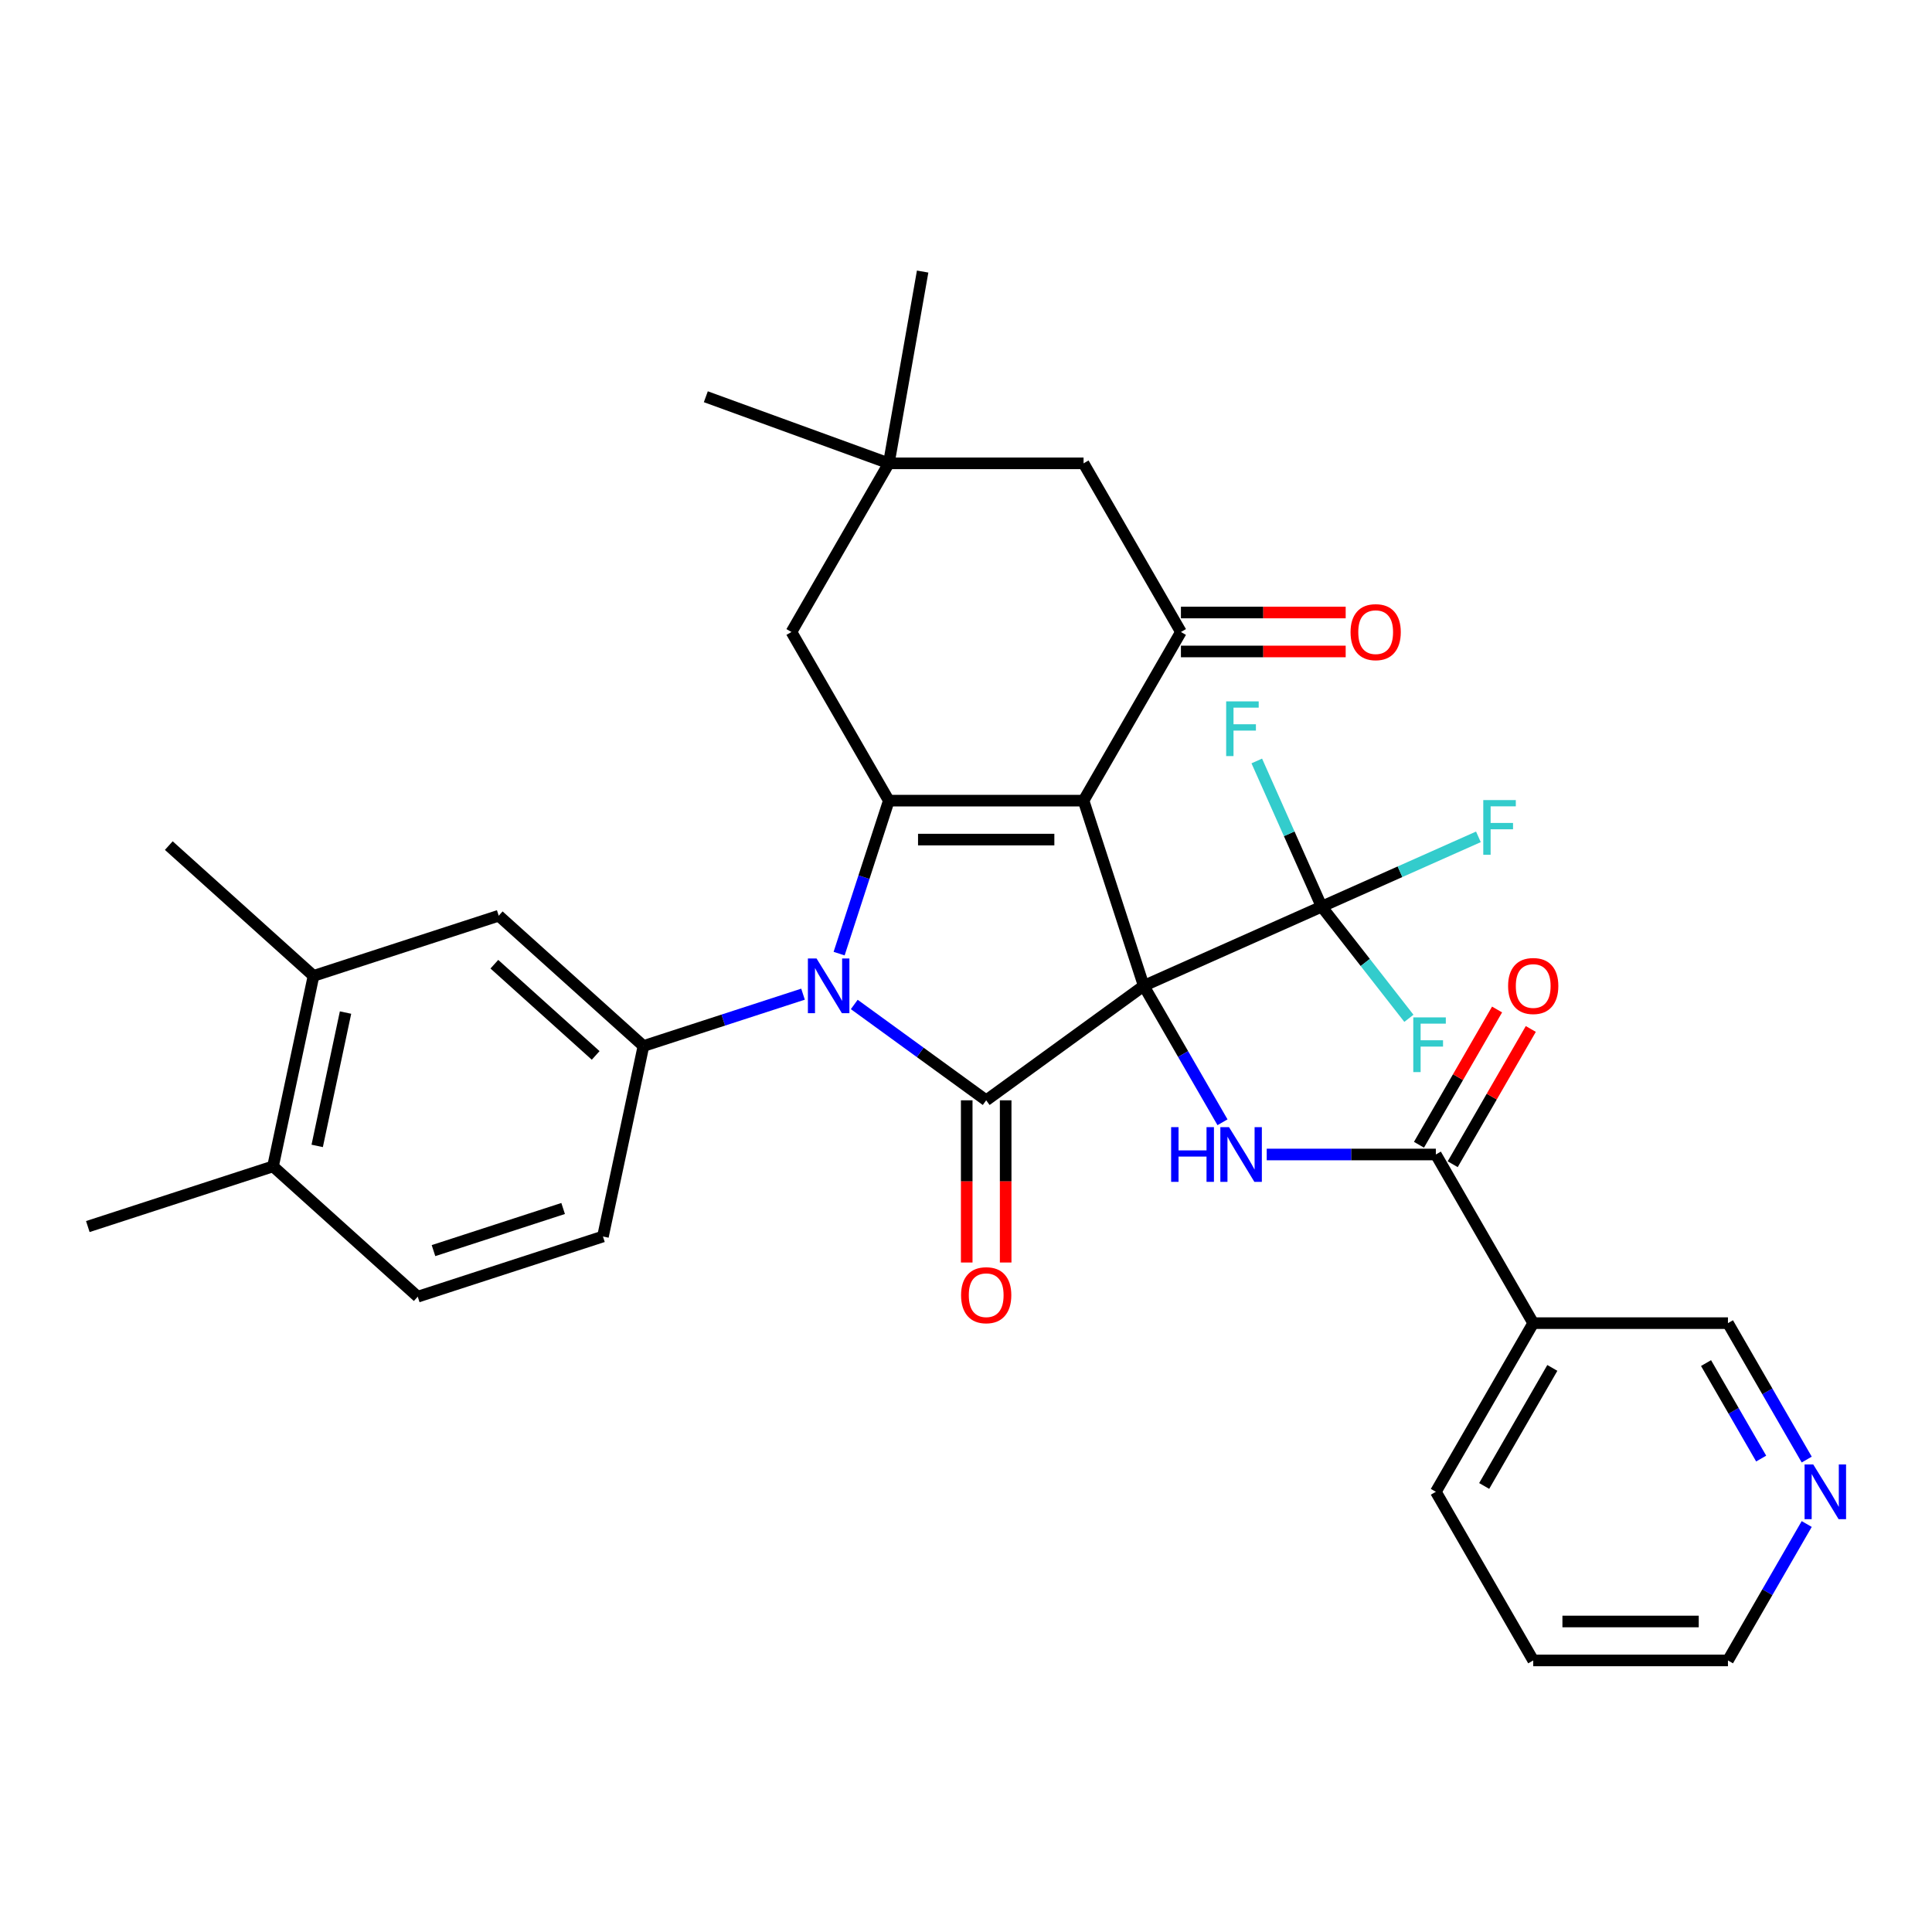 <?xml version='1.0' encoding='iso-8859-1'?>
<svg version='1.1' baseProfile='full'
              xmlns='http://www.w3.org/2000/svg'
                      xmlns:rdkit='http://www.rdkit.org/xml'
                      xmlns:xlink='http://www.w3.org/1999/xlink'
                  xml:space='preserve'
width='1000px' height='1000px' viewBox='0 0 1000 1000'>
<!-- END OF HEADER -->
<rect style='opacity:1.0;fill:#FFFFFF;stroke:none' width='1000' height='1000' x='0' y='0'> </rect>
<path class='bond-0' d='M 591.997,510.272 L 560.849,414.409' style='fill:none;fill-rule:evenodd;stroke:#000000;stroke-width:6px;stroke-linecap:butt;stroke-linejoin:miter;stroke-opacity:1' />
<path class='bond-1' d='M 591.997,510.272 L 510.451,569.518' style='fill:none;fill-rule:evenodd;stroke:#000000;stroke-width:6px;stroke-linecap:butt;stroke-linejoin:miter;stroke-opacity:1' />
<path class='bond-4' d='M 591.997,510.272 L 612.381,545.578' style='fill:none;fill-rule:evenodd;stroke:#000000;stroke-width:6px;stroke-linecap:butt;stroke-linejoin:miter;stroke-opacity:1' />
<path class='bond-4' d='M 612.381,545.578 L 632.765,580.884' style='fill:none;fill-rule:evenodd;stroke:#0000FF;stroke-width:6px;stroke-linecap:butt;stroke-linejoin:miter;stroke-opacity:1' />
<path class='bond-6' d='M 591.997,510.272 L 684.079,469.274' style='fill:none;fill-rule:evenodd;stroke:#000000;stroke-width:6px;stroke-linecap:butt;stroke-linejoin:miter;stroke-opacity:1' />
<path class='bond-3' d='M 560.849,414.409 L 460.053,414.409' style='fill:none;fill-rule:evenodd;stroke:#000000;stroke-width:6px;stroke-linecap:butt;stroke-linejoin:miter;stroke-opacity:1' />
<path class='bond-3' d='M 545.73,434.568 L 475.173,434.568' style='fill:none;fill-rule:evenodd;stroke:#000000;stroke-width:6px;stroke-linecap:butt;stroke-linejoin:miter;stroke-opacity:1' />
<path class='bond-5' d='M 560.849,414.409 L 611.247,327.117' style='fill:none;fill-rule:evenodd;stroke:#000000;stroke-width:6px;stroke-linecap:butt;stroke-linejoin:miter;stroke-opacity:1' />
<path class='bond-2' d='M 510.451,569.518 L 476.308,544.712' style='fill:none;fill-rule:evenodd;stroke:#000000;stroke-width:6px;stroke-linecap:butt;stroke-linejoin:miter;stroke-opacity:1' />
<path class='bond-2' d='M 476.308,544.712 L 442.165,519.906' style='fill:none;fill-rule:evenodd;stroke:#0000FF;stroke-width:6px;stroke-linecap:butt;stroke-linejoin:miter;stroke-opacity:1' />
<path class='bond-14' d='M 500.372,569.518 L 500.372,611.496' style='fill:none;fill-rule:evenodd;stroke:#000000;stroke-width:6px;stroke-linecap:butt;stroke-linejoin:miter;stroke-opacity:1' />
<path class='bond-14' d='M 500.372,611.496 L 500.372,653.474' style='fill:none;fill-rule:evenodd;stroke:#FF0000;stroke-width:6px;stroke-linecap:butt;stroke-linejoin:miter;stroke-opacity:1' />
<path class='bond-14' d='M 520.531,569.518 L 520.531,611.496' style='fill:none;fill-rule:evenodd;stroke:#000000;stroke-width:6px;stroke-linecap:butt;stroke-linejoin:miter;stroke-opacity:1' />
<path class='bond-14' d='M 520.531,611.496 L 520.531,653.474' style='fill:none;fill-rule:evenodd;stroke:#FF0000;stroke-width:6px;stroke-linecap:butt;stroke-linejoin:miter;stroke-opacity:1' />
<path class='bond-7' d='M 415.646,514.58 L 374.344,528' style='fill:none;fill-rule:evenodd;stroke:#0000FF;stroke-width:6px;stroke-linecap:butt;stroke-linejoin:miter;stroke-opacity:1' />
<path class='bond-7' d='M 374.344,528 L 333.043,541.419' style='fill:none;fill-rule:evenodd;stroke:#000000;stroke-width:6px;stroke-linecap:butt;stroke-linejoin:miter;stroke-opacity:1' />
<path class='bond-33' d='M 434.325,493.592 L 447.189,454' style='fill:none;fill-rule:evenodd;stroke:#0000FF;stroke-width:6px;stroke-linecap:butt;stroke-linejoin:miter;stroke-opacity:1' />
<path class='bond-33' d='M 447.189,454 L 460.053,414.409' style='fill:none;fill-rule:evenodd;stroke:#000000;stroke-width:6px;stroke-linecap:butt;stroke-linejoin:miter;stroke-opacity:1' />
<path class='bond-10' d='M 460.053,414.409 L 409.655,327.117' style='fill:none;fill-rule:evenodd;stroke:#000000;stroke-width:6px;stroke-linecap:butt;stroke-linejoin:miter;stroke-opacity:1' />
<path class='bond-8' d='M 655.655,597.564 L 699.423,597.564' style='fill:none;fill-rule:evenodd;stroke:#0000FF;stroke-width:6px;stroke-linecap:butt;stroke-linejoin:miter;stroke-opacity:1' />
<path class='bond-8' d='M 699.423,597.564 L 743.191,597.564' style='fill:none;fill-rule:evenodd;stroke:#000000;stroke-width:6px;stroke-linecap:butt;stroke-linejoin:miter;stroke-opacity:1' />
<path class='bond-13' d='M 611.247,327.117 L 560.849,239.825' style='fill:none;fill-rule:evenodd;stroke:#000000;stroke-width:6px;stroke-linecap:butt;stroke-linejoin:miter;stroke-opacity:1' />
<path class='bond-16' d='M 611.247,337.197 L 653.885,337.197' style='fill:none;fill-rule:evenodd;stroke:#000000;stroke-width:6px;stroke-linecap:butt;stroke-linejoin:miter;stroke-opacity:1' />
<path class='bond-16' d='M 653.885,337.197 L 696.523,337.197' style='fill:none;fill-rule:evenodd;stroke:#FF0000;stroke-width:6px;stroke-linecap:butt;stroke-linejoin:miter;stroke-opacity:1' />
<path class='bond-16' d='M 611.247,317.038 L 653.885,317.038' style='fill:none;fill-rule:evenodd;stroke:#000000;stroke-width:6px;stroke-linecap:butt;stroke-linejoin:miter;stroke-opacity:1' />
<path class='bond-16' d='M 653.885,317.038 L 696.523,317.038' style='fill:none;fill-rule:evenodd;stroke:#FF0000;stroke-width:6px;stroke-linecap:butt;stroke-linejoin:miter;stroke-opacity:1' />
<path class='bond-21' d='M 684.079,469.274 L 724.65,451.211' style='fill:none;fill-rule:evenodd;stroke:#000000;stroke-width:6px;stroke-linecap:butt;stroke-linejoin:miter;stroke-opacity:1' />
<path class='bond-21' d='M 724.65,451.211 L 765.22,433.148' style='fill:none;fill-rule:evenodd;stroke:#33CCCC;stroke-width:6px;stroke-linecap:butt;stroke-linejoin:miter;stroke-opacity:1' />
<path class='bond-22' d='M 684.079,469.274 L 667.293,431.573' style='fill:none;fill-rule:evenodd;stroke:#000000;stroke-width:6px;stroke-linecap:butt;stroke-linejoin:miter;stroke-opacity:1' />
<path class='bond-22' d='M 667.293,431.573 L 650.508,393.873' style='fill:none;fill-rule:evenodd;stroke:#33CCCC;stroke-width:6px;stroke-linecap:butt;stroke-linejoin:miter;stroke-opacity:1' />
<path class='bond-23' d='M 684.079,469.274 L 706.662,498.176' style='fill:none;fill-rule:evenodd;stroke:#000000;stroke-width:6px;stroke-linecap:butt;stroke-linejoin:miter;stroke-opacity:1' />
<path class='bond-23' d='M 706.662,498.176 L 729.245,527.078' style='fill:none;fill-rule:evenodd;stroke:#33CCCC;stroke-width:6px;stroke-linecap:butt;stroke-linejoin:miter;stroke-opacity:1' />
<path class='bond-11' d='M 333.043,541.419 L 258.137,473.974' style='fill:none;fill-rule:evenodd;stroke:#000000;stroke-width:6px;stroke-linecap:butt;stroke-linejoin:miter;stroke-opacity:1' />
<path class='bond-11' d='M 308.318,546.284 L 255.883,499.072' style='fill:none;fill-rule:evenodd;stroke:#000000;stroke-width:6px;stroke-linecap:butt;stroke-linejoin:miter;stroke-opacity:1' />
<path class='bond-17' d='M 333.043,541.419 L 312.086,640.013' style='fill:none;fill-rule:evenodd;stroke:#000000;stroke-width:6px;stroke-linecap:butt;stroke-linejoin:miter;stroke-opacity:1' />
<path class='bond-9' d='M 743.191,597.564 L 793.589,684.856' style='fill:none;fill-rule:evenodd;stroke:#000000;stroke-width:6px;stroke-linecap:butt;stroke-linejoin:miter;stroke-opacity:1' />
<path class='bond-18' d='M 751.92,602.604 L 772.131,567.598' style='fill:none;fill-rule:evenodd;stroke:#000000;stroke-width:6px;stroke-linecap:butt;stroke-linejoin:miter;stroke-opacity:1' />
<path class='bond-18' d='M 772.131,567.598 L 792.342,532.591' style='fill:none;fill-rule:evenodd;stroke:#FF0000;stroke-width:6px;stroke-linecap:butt;stroke-linejoin:miter;stroke-opacity:1' />
<path class='bond-18' d='M 734.462,592.524 L 754.672,557.518' style='fill:none;fill-rule:evenodd;stroke:#000000;stroke-width:6px;stroke-linecap:butt;stroke-linejoin:miter;stroke-opacity:1' />
<path class='bond-18' d='M 754.672,557.518 L 774.883,522.512' style='fill:none;fill-rule:evenodd;stroke:#FF0000;stroke-width:6px;stroke-linecap:butt;stroke-linejoin:miter;stroke-opacity:1' />
<path class='bond-25' d='M 793.589,684.856 L 894.385,684.856' style='fill:none;fill-rule:evenodd;stroke:#000000;stroke-width:6px;stroke-linecap:butt;stroke-linejoin:miter;stroke-opacity:1' />
<path class='bond-26' d='M 793.589,684.856 L 743.191,772.148' style='fill:none;fill-rule:evenodd;stroke:#000000;stroke-width:6px;stroke-linecap:butt;stroke-linejoin:miter;stroke-opacity:1' />
<path class='bond-26' d='M 803.488,708.029 L 768.209,769.133' style='fill:none;fill-rule:evenodd;stroke:#000000;stroke-width:6px;stroke-linecap:butt;stroke-linejoin:miter;stroke-opacity:1' />
<path class='bond-34' d='M 409.655,327.117 L 460.053,239.825' style='fill:none;fill-rule:evenodd;stroke:#000000;stroke-width:6px;stroke-linecap:butt;stroke-linejoin:miter;stroke-opacity:1' />
<path class='bond-15' d='M 258.137,473.974 L 162.274,505.121' style='fill:none;fill-rule:evenodd;stroke:#000000;stroke-width:6px;stroke-linecap:butt;stroke-linejoin:miter;stroke-opacity:1' />
<path class='bond-12' d='M 460.053,239.825 L 560.849,239.825' style='fill:none;fill-rule:evenodd;stroke:#000000;stroke-width:6px;stroke-linecap:butt;stroke-linejoin:miter;stroke-opacity:1' />
<path class='bond-27' d='M 460.053,239.825 L 365.336,205.351' style='fill:none;fill-rule:evenodd;stroke:#000000;stroke-width:6px;stroke-linecap:butt;stroke-linejoin:miter;stroke-opacity:1' />
<path class='bond-28' d='M 460.053,239.825 L 477.556,140.561' style='fill:none;fill-rule:evenodd;stroke:#000000;stroke-width:6px;stroke-linecap:butt;stroke-linejoin:miter;stroke-opacity:1' />
<path class='bond-29' d='M 162.274,505.121 L 87.368,437.676' style='fill:none;fill-rule:evenodd;stroke:#000000;stroke-width:6px;stroke-linecap:butt;stroke-linejoin:miter;stroke-opacity:1' />
<path class='bond-36' d='M 162.274,505.121 L 141.317,603.715' style='fill:none;fill-rule:evenodd;stroke:#000000;stroke-width:6px;stroke-linecap:butt;stroke-linejoin:miter;stroke-opacity:1' />
<path class='bond-36' d='M 178.849,524.102 L 164.179,593.117' style='fill:none;fill-rule:evenodd;stroke:#000000;stroke-width:6px;stroke-linecap:butt;stroke-linejoin:miter;stroke-opacity:1' />
<path class='bond-24' d='M 312.086,640.013 L 216.223,671.161' style='fill:none;fill-rule:evenodd;stroke:#000000;stroke-width:6px;stroke-linecap:butt;stroke-linejoin:miter;stroke-opacity:1' />
<path class='bond-24' d='M 291.477,625.512 L 224.373,647.316' style='fill:none;fill-rule:evenodd;stroke:#000000;stroke-width:6px;stroke-linecap:butt;stroke-linejoin:miter;stroke-opacity:1' />
<path class='bond-19' d='M 141.317,603.715 L 216.223,671.161' style='fill:none;fill-rule:evenodd;stroke:#000000;stroke-width:6px;stroke-linecap:butt;stroke-linejoin:miter;stroke-opacity:1' />
<path class='bond-31' d='M 141.317,603.715 L 45.455,634.863' style='fill:none;fill-rule:evenodd;stroke:#000000;stroke-width:6px;stroke-linecap:butt;stroke-linejoin:miter;stroke-opacity:1' />
<path class='bond-20' d='M 935.153,755.468 L 914.769,720.162' style='fill:none;fill-rule:evenodd;stroke:#0000FF;stroke-width:6px;stroke-linecap:butt;stroke-linejoin:miter;stroke-opacity:1' />
<path class='bond-20' d='M 914.769,720.162 L 894.385,684.856' style='fill:none;fill-rule:evenodd;stroke:#000000;stroke-width:6px;stroke-linecap:butt;stroke-linejoin:miter;stroke-opacity:1' />
<path class='bond-20' d='M 911.579,754.955 L 897.31,730.241' style='fill:none;fill-rule:evenodd;stroke:#0000FF;stroke-width:6px;stroke-linecap:butt;stroke-linejoin:miter;stroke-opacity:1' />
<path class='bond-20' d='M 897.31,730.241 L 883.042,705.527' style='fill:none;fill-rule:evenodd;stroke:#000000;stroke-width:6px;stroke-linecap:butt;stroke-linejoin:miter;stroke-opacity:1' />
<path class='bond-35' d='M 935.153,788.827 L 914.769,824.133' style='fill:none;fill-rule:evenodd;stroke:#0000FF;stroke-width:6px;stroke-linecap:butt;stroke-linejoin:miter;stroke-opacity:1' />
<path class='bond-35' d='M 914.769,824.133 L 894.385,859.439' style='fill:none;fill-rule:evenodd;stroke:#000000;stroke-width:6px;stroke-linecap:butt;stroke-linejoin:miter;stroke-opacity:1' />
<path class='bond-32' d='M 743.191,772.148 L 793.589,859.439' style='fill:none;fill-rule:evenodd;stroke:#000000;stroke-width:6px;stroke-linecap:butt;stroke-linejoin:miter;stroke-opacity:1' />
<path class='bond-30' d='M 894.385,859.439 L 793.589,859.439' style='fill:none;fill-rule:evenodd;stroke:#000000;stroke-width:6px;stroke-linecap:butt;stroke-linejoin:miter;stroke-opacity:1' />
<path class='bond-30' d='M 879.266,839.28 L 808.708,839.28' style='fill:none;fill-rule:evenodd;stroke:#000000;stroke-width:6px;stroke-linecap:butt;stroke-linejoin:miter;stroke-opacity:1' />
<path  class='atom-3' d='M 422.645 496.112
L 431.925 511.112
Q 432.845 512.592, 434.325 515.272
Q 435.805 517.952, 435.885 518.112
L 435.885 496.112
L 439.645 496.112
L 439.645 524.432
L 435.765 524.432
L 425.805 508.032
Q 424.645 506.112, 423.405 503.912
Q 422.205 501.712, 421.845 501.032
L 421.845 524.432
L 418.165 524.432
L 418.165 496.112
L 422.645 496.112
' fill='#0000FF'/>
<path  class='atom-5' d='M 606.175 583.404
L 610.015 583.404
L 610.015 595.444
L 624.495 595.444
L 624.495 583.404
L 628.335 583.404
L 628.335 611.724
L 624.495 611.724
L 624.495 598.644
L 610.015 598.644
L 610.015 611.724
L 606.175 611.724
L 606.175 583.404
' fill='#0000FF'/>
<path  class='atom-5' d='M 636.135 583.404
L 645.415 598.404
Q 646.335 599.884, 647.815 602.564
Q 649.295 605.244, 649.375 605.404
L 649.375 583.404
L 653.135 583.404
L 653.135 611.724
L 649.255 611.724
L 639.295 595.324
Q 638.135 593.404, 636.895 591.204
Q 635.695 589.004, 635.335 588.324
L 635.335 611.724
L 631.655 611.724
L 631.655 583.404
L 636.135 583.404
' fill='#0000FF'/>
<path  class='atom-15' d='M 497.451 670.394
Q 497.451 663.594, 500.811 659.794
Q 504.171 655.994, 510.451 655.994
Q 516.731 655.994, 520.091 659.794
Q 523.451 663.594, 523.451 670.394
Q 523.451 677.274, 520.051 681.194
Q 516.651 685.074, 510.451 685.074
Q 504.211 685.074, 500.811 681.194
Q 497.451 677.314, 497.451 670.394
M 510.451 681.874
Q 514.771 681.874, 517.091 678.994
Q 519.451 676.074, 519.451 670.394
Q 519.451 664.834, 517.091 662.034
Q 514.771 659.194, 510.451 659.194
Q 506.131 659.194, 503.771 661.994
Q 501.451 664.794, 501.451 670.394
Q 501.451 676.114, 503.771 678.994
Q 506.131 681.874, 510.451 681.874
' fill='#FF0000'/>
<path  class='atom-17' d='M 699.043 327.197
Q 699.043 320.397, 702.403 316.597
Q 705.763 312.797, 712.043 312.797
Q 718.323 312.797, 721.683 316.597
Q 725.043 320.397, 725.043 327.197
Q 725.043 334.077, 721.643 337.997
Q 718.243 341.877, 712.043 341.877
Q 705.803 341.877, 702.403 337.997
Q 699.043 334.117, 699.043 327.197
M 712.043 338.677
Q 716.363 338.677, 718.683 335.797
Q 721.043 332.877, 721.043 327.197
Q 721.043 321.637, 718.683 318.837
Q 716.363 315.997, 712.043 315.997
Q 707.723 315.997, 705.363 318.797
Q 703.043 321.597, 703.043 327.197
Q 703.043 332.917, 705.363 335.797
Q 707.723 338.677, 712.043 338.677
' fill='#FF0000'/>
<path  class='atom-19' d='M 780.589 510.352
Q 780.589 503.552, 783.949 499.752
Q 787.309 495.952, 793.589 495.952
Q 799.869 495.952, 803.229 499.752
Q 806.589 503.552, 806.589 510.352
Q 806.589 517.232, 803.189 521.152
Q 799.789 525.032, 793.589 525.032
Q 787.349 525.032, 783.949 521.152
Q 780.589 517.272, 780.589 510.352
M 793.589 521.832
Q 797.909 521.832, 800.229 518.952
Q 802.589 516.032, 802.589 510.352
Q 802.589 504.792, 800.229 501.992
Q 797.909 499.152, 793.589 499.152
Q 789.269 499.152, 786.909 501.952
Q 784.589 504.752, 784.589 510.352
Q 784.589 516.072, 786.909 518.952
Q 789.269 521.832, 793.589 521.832
' fill='#FF0000'/>
<path  class='atom-21' d='M 938.523 757.988
L 947.803 772.988
Q 948.723 774.468, 950.203 777.148
Q 951.683 779.828, 951.763 779.988
L 951.763 757.988
L 955.523 757.988
L 955.523 786.308
L 951.643 786.308
L 941.683 769.908
Q 940.523 767.988, 939.283 765.788
Q 938.083 763.588, 937.723 762.908
L 937.723 786.308
L 934.043 786.308
L 934.043 757.988
L 938.523 757.988
' fill='#0000FF'/>
<path  class='atom-22' d='M 767.74 414.117
L 784.58 414.117
L 784.58 417.357
L 771.54 417.357
L 771.54 425.957
L 783.14 425.957
L 783.14 429.237
L 771.54 429.237
L 771.54 442.437
L 767.74 442.437
L 767.74 414.117
' fill='#33CCCC'/>
<path  class='atom-23' d='M 634.661 363.033
L 651.501 363.033
L 651.501 366.273
L 638.461 366.273
L 638.461 374.873
L 650.061 374.873
L 650.061 378.153
L 638.461 378.153
L 638.461 391.353
L 634.661 391.353
L 634.661 363.033
' fill='#33CCCC'/>
<path  class='atom-24' d='M 731.513 526.597
L 748.353 526.597
L 748.353 529.837
L 735.313 529.837
L 735.313 538.437
L 746.913 538.437
L 746.913 541.717
L 735.313 541.717
L 735.313 554.917
L 731.513 554.917
L 731.513 526.597
' fill='#33CCCC'/>
</svg>
